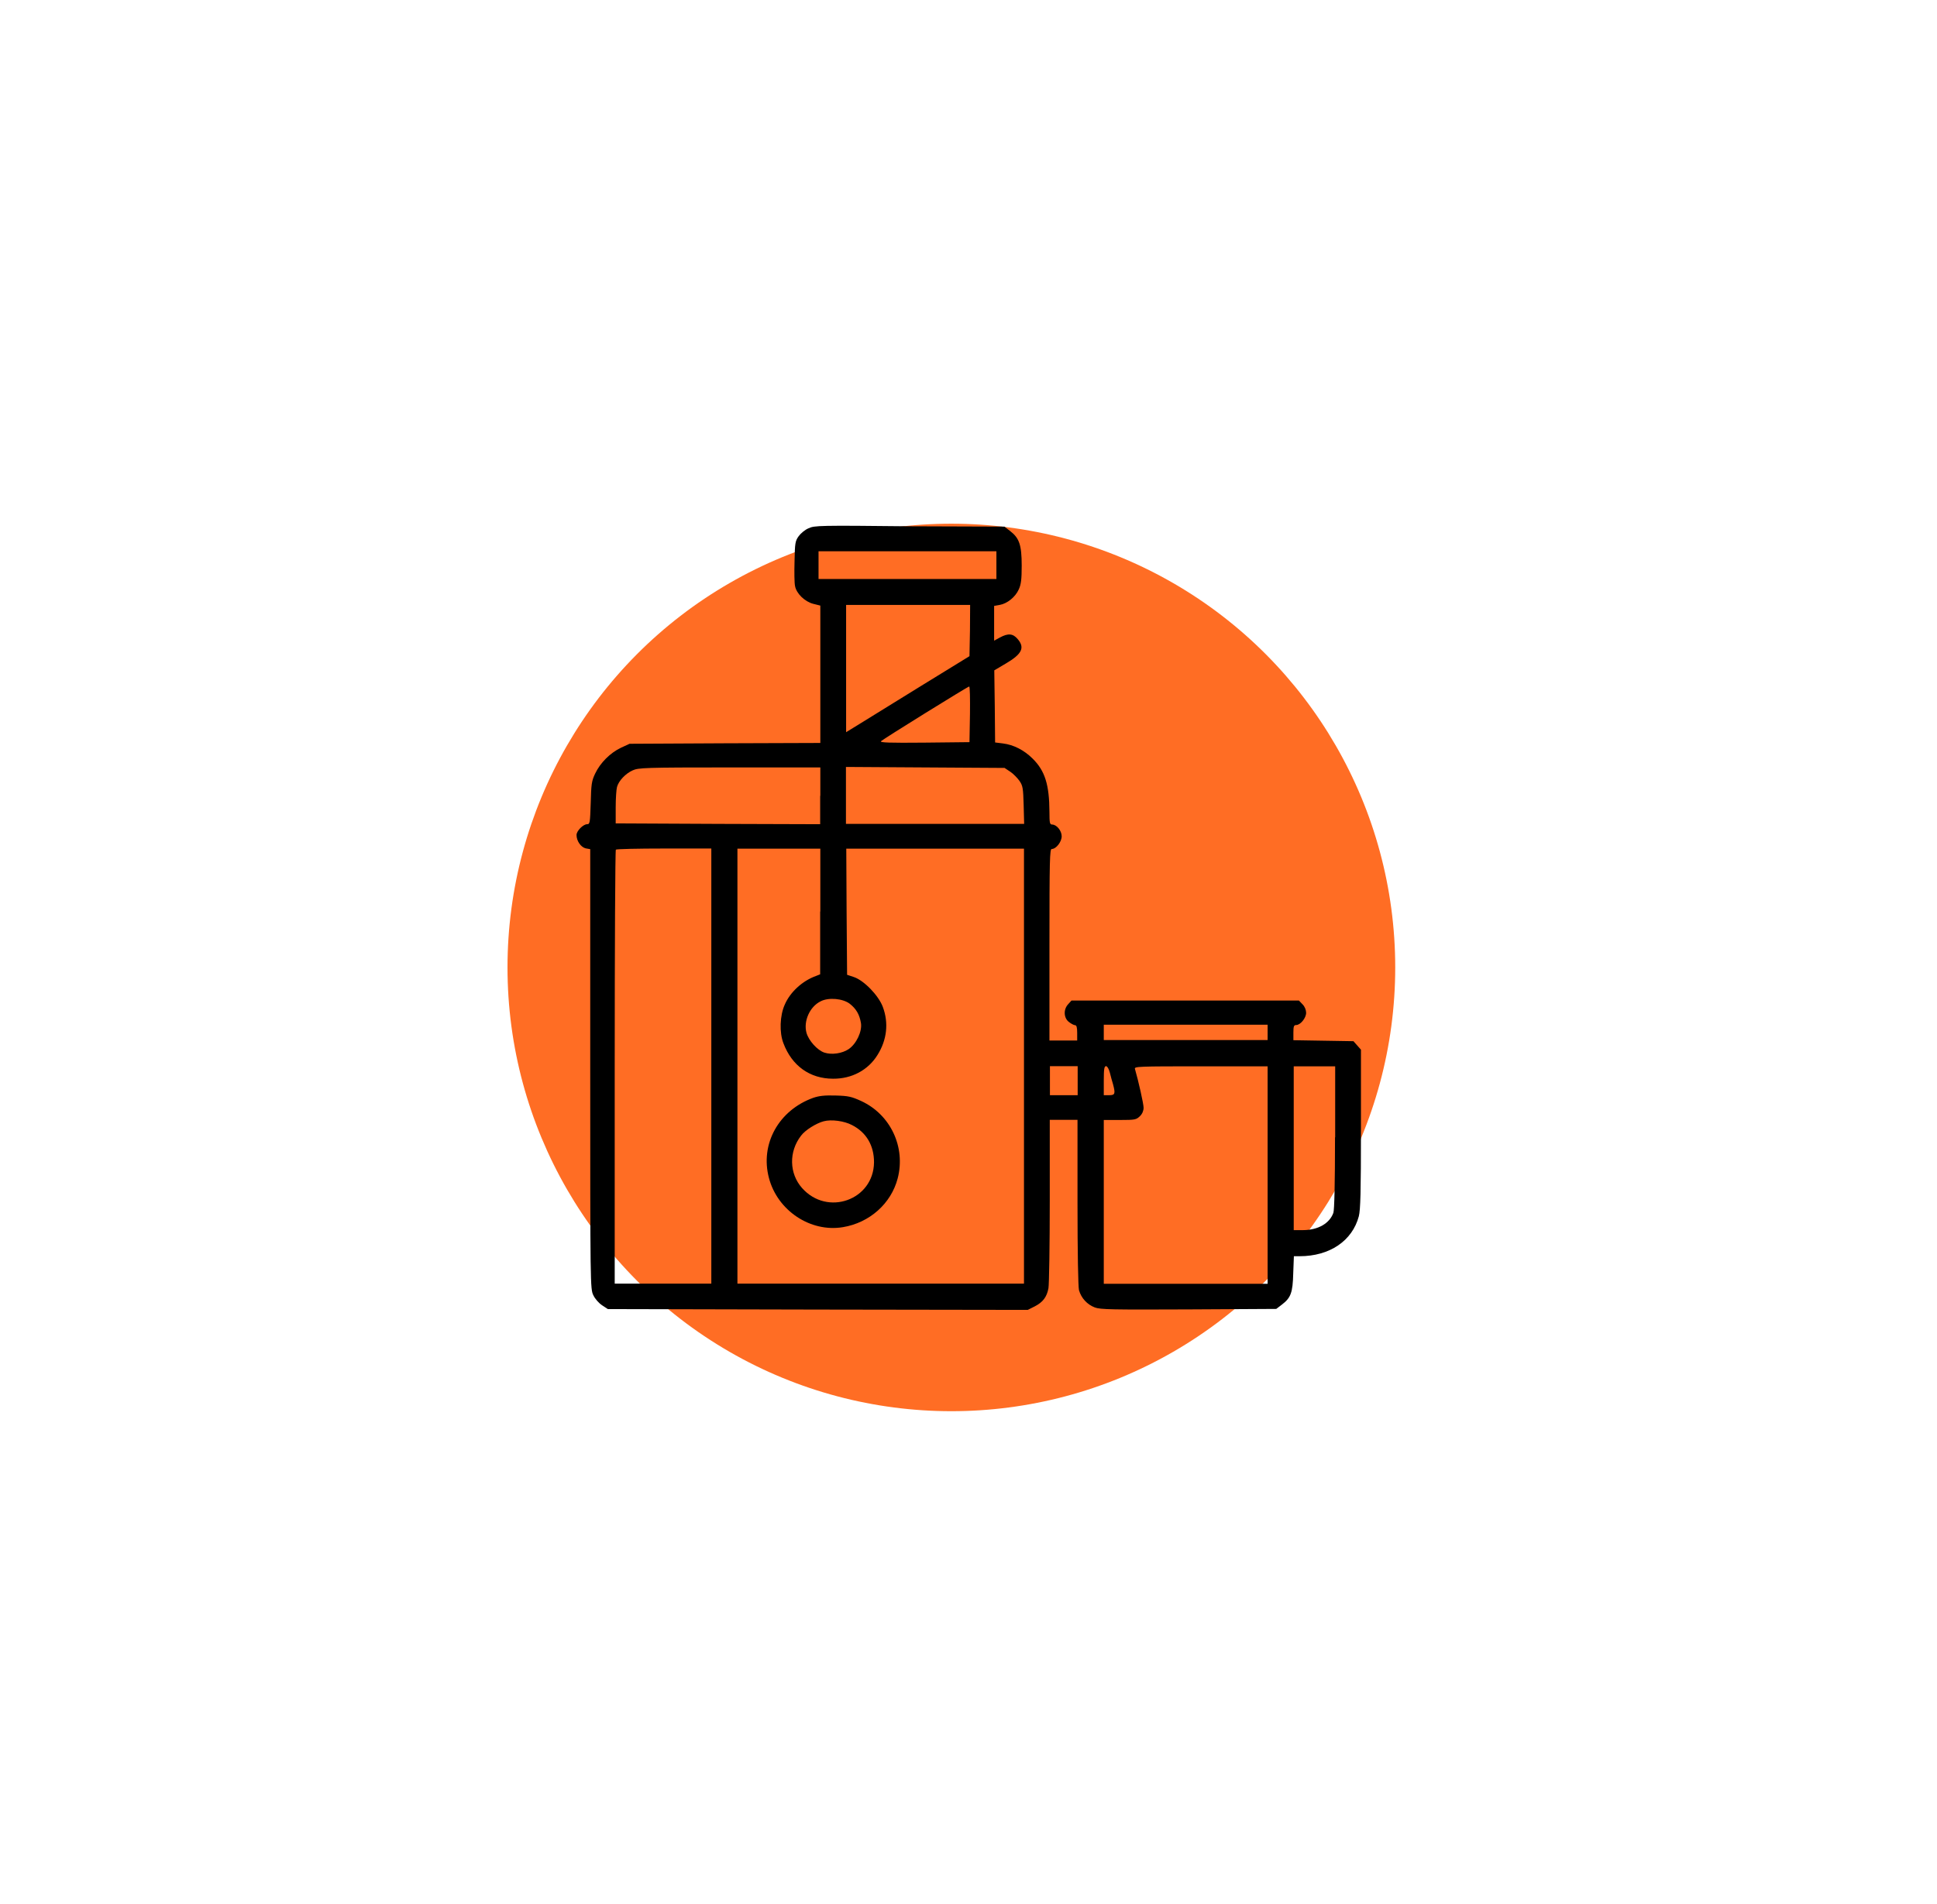 <?xml version="1.0" encoding="UTF-8"?> <!-- Generator: Adobe Illustrator 24.1.2, SVG Export Plug-In . SVG Version: 6.00 Build 0) --> <svg xmlns="http://www.w3.org/2000/svg" xmlns:xlink="http://www.w3.org/1999/xlink" version="1.2" id="Слой_1" x="0px" y="0px" viewBox="0 0 118.7 116.7" overflow="visible" xml:space="preserve"> <circle fill="#FF6D24" cx="58.3" cy="59.3" r="27.2"></circle> <g transform="translate(0,512) scale(0.1,-0.1)"> <path d="M495.5,4796.2c-2.2-0.9-4.9-3.2-6.1-4.9c-2.1-2.9-2.3-4.3-2.5-15.3c-0.2-6.7-0.1-13.5,0.3-15.2c0.8-4.5,5.8-9.5,11.1-10.9 l4.4-1.1v-42.1v-42.1l-58.4-0.2l-58.5-0.3l-5.2-2.4c-6.6-3.1-12.8-9.3-15.9-15.9c-2.2-4.6-2.4-6.6-2.7-18c-0.4-12.1-0.5-13-2.2-13 c-2.4,0-6.5-4.1-6.5-6.6c0-3.7,2.7-7.5,5.6-8.2l2.8-0.5v-134.8c0-132.6,0-134.8,1.9-138.6c1-2.2,3.4-4.9,5.4-6.2l3.5-2.3l128.6-0.3 l128.7-0.2l4.2,2.1c5.1,2.6,7.5,5.8,8.5,11.2c0.4,2.3,0.8,26.4,0.8,53.7v49.5h8.5h8.5v-50.4c0-31.8,0.4-51.8,0.9-54 c1.4-4.9,5-8.8,9.7-10.6c3.5-1.3,10.2-1.4,57.6-1.2l53.6,0.3l3.4,2.6c5.5,4.2,6.7,7.2,7,19.2l0.4,10.5h3.5 c18.4,0,32.3,9.4,36.3,24.5c1,4,1.3,14.6,1.3,53.6v48.5l-2.3,2.6l-2.3,2.6l-18.4,0.3l-18.4,0.3v4.7c0,3.8,0.3,4.6,1.7,4.6 c2.6,0,6.1,4.3,6.1,7.5c0,1.7-0.8,3.8-2.2,5.2l-2.2,2.3h-69.7h-69.7l-2-2.2c-3-3.2-2.8-8.4,0.4-10.9c1.4-1.1,3.1-2,3.8-2 c0.9,0,1.3-1.3,1.3-4.7v-4.7h-8.5h-8.5v58.7c0,52.3,0.2,58.7,1.4,58.7c2.7,0,6.1,4.4,6.1,7.8s-3.1,7.2-5.9,7.2 c-1.4,0-1.6,1.1-1.6,7.8c-0.1,16.6-2.7,25.1-10.3,32.6c-5.2,5.2-11.7,8.5-18.2,9.3l-4.8,0.6l-0.2,22.1l-0.3,22.1l7.1,4.2 c9.9,5.8,11.7,9.7,7.3,14.9c-2.9,3.5-5.9,3.8-11,1l-3.5-1.9v10.7v10.6l3.4,0.6c4.6,0.8,9.6,4.8,11.7,9.5c1.4,3,1.8,6.1,1.8,14.6 c0,12.7-1.5,16.9-7.1,21.2l-3.5,2.7l-58.3,0.2C502.3,4798,499.1,4797.9,495.5,4796.2z M610.6,4773.6v-8.5h-54.5h-54.5v8.5v8.5h54.5 h54.5V4773.6z M594.4,4733.5l-0.3-15.7l-29.6-18.2c-16.2-10-33.2-20.5-37.7-23.3l-8.3-5.1v39v39h38h38L594.4,4733.5z M594.4,4682.3 l-0.3-17.2l-27.7-0.3c-21.6-0.2-27.4,0-26.5,0.9c1.3,1.3,53,33.4,54,33.5C594.4,4699.4,594.5,4691.7,594.4,4682.3z M502.6,4632.2 v-17.4l-62.6,0.2l-62.7,0.3v9.9c0,5.4,0.4,11,0.8,12.4c1,3.8,5.3,8.3,9.6,10.2c3.5,1.6,7.4,1.8,59.4,1.8h55.6V4632.2z M619.2,4646.9c1.8-1.2,4.3-3.8,5.5-5.5c2.1-3,2.3-4.5,2.6-14.9l0.3-11.5h-54.6h-54.6v17.4v17.5l48.6-0.3l48.6-0.3L619.2,4646.9z M435.9,4466.5v-133.3h-29.6h-29.6v132.7c0,73.1,0.3,133.1,0.7,133.3c0.3,0.4,13.6,0.7,29.6,0.7h28.9V4466.5z M502.6,4561.3v-38.5 l-2.5-1c-8.4-3-15.9-9.9-19.2-17.6c-3-6.6-3.4-17.1-0.8-23.7c5.2-13.8,16.2-21.7,30.4-21.7c11.5-0.1,21.5,5.3,27.2,14.5 c5.8,9.2,7,19.6,3.3,29.5c-2.6,7-11.5,16.2-17.7,18.3l-4.2,1.4l-0.3,38.6l-0.2,38.7H573h54.5v-133.3v-133.3h-87.8h-87.8v133.3 v133.3h25.4h25.4V4561.3z M520.8,4504.7c3.9-3.1,5.9-6.5,6.8-11.8c0.8-5.1-2.8-12.8-7.6-16c-3.9-2.6-10.3-3.6-14.8-2.1 c-4.3,1.4-9.7,7.4-11,12.2c-1.9,7.1,2,15.9,8.6,19.2C507.7,4508.8,516.5,4508,520.8,4504.7z M776.8,4487.2v-4.7h-50.2h-50.2v4.7 v4.7h50.2h50.2V4487.2z M660.4,4457.6v-8.9h-8.5h-8.5v8.9v8.9h8.5h8.5V4457.6z M680.1,4462.6c0.6-2.3,1.4-5.5,2-7.3 c1.5-5.7,1.2-6.6-2.4-6.6h-3.3v8.9c0,7.2,0.3,8.9,1.4,8.9C678.5,4466.5,679.5,4464.9,680.1,4462.6z M776.8,4399.8v-66.7h-50.2 h-50.2v50.2v50.2h9.9c9.3,0,10,0.2,12.2,2.3c1.5,1.4,2.3,3.4,2.3,5.2c0,2.4-3.2,16.6-5.3,23.8c-0.5,1.5,1.9,1.6,40.4,1.6h40.9 V4399.8z M818.1,4422.9c0-28.6-0.4-44.5-1-46.3c-2.4-6.6-9.4-10.5-18.4-10.6h-5.9v50.2v50.2h12.7h12.7V4422.9z"></path> <path d="M498.4,4447.1c-21.2-7.6-32.7-28.3-27.2-49.1c5.2-20,25.4-33.5,45.3-30.2c16.4,2.7,29.6,14.5,33.6,29.9 c5,19.2-4.4,39.1-22.3,47.4c-5.9,2.7-7.9,3.2-15.7,3.4C505.2,4448.7,502,4448.3,498.4,4447.1z M522.1,4430.4 c8.8-4.5,13.5-12.5,13.5-22.8c-0.2-23.2-28.6-33.3-44.1-15.8c-7.9,8.9-8.2,22.3-0.6,32.1c2.5,3.4,9.3,7.6,13.8,8.8 C509.5,4434,517.4,4432.9,522.1,4430.4z"></path> </g> </svg> 